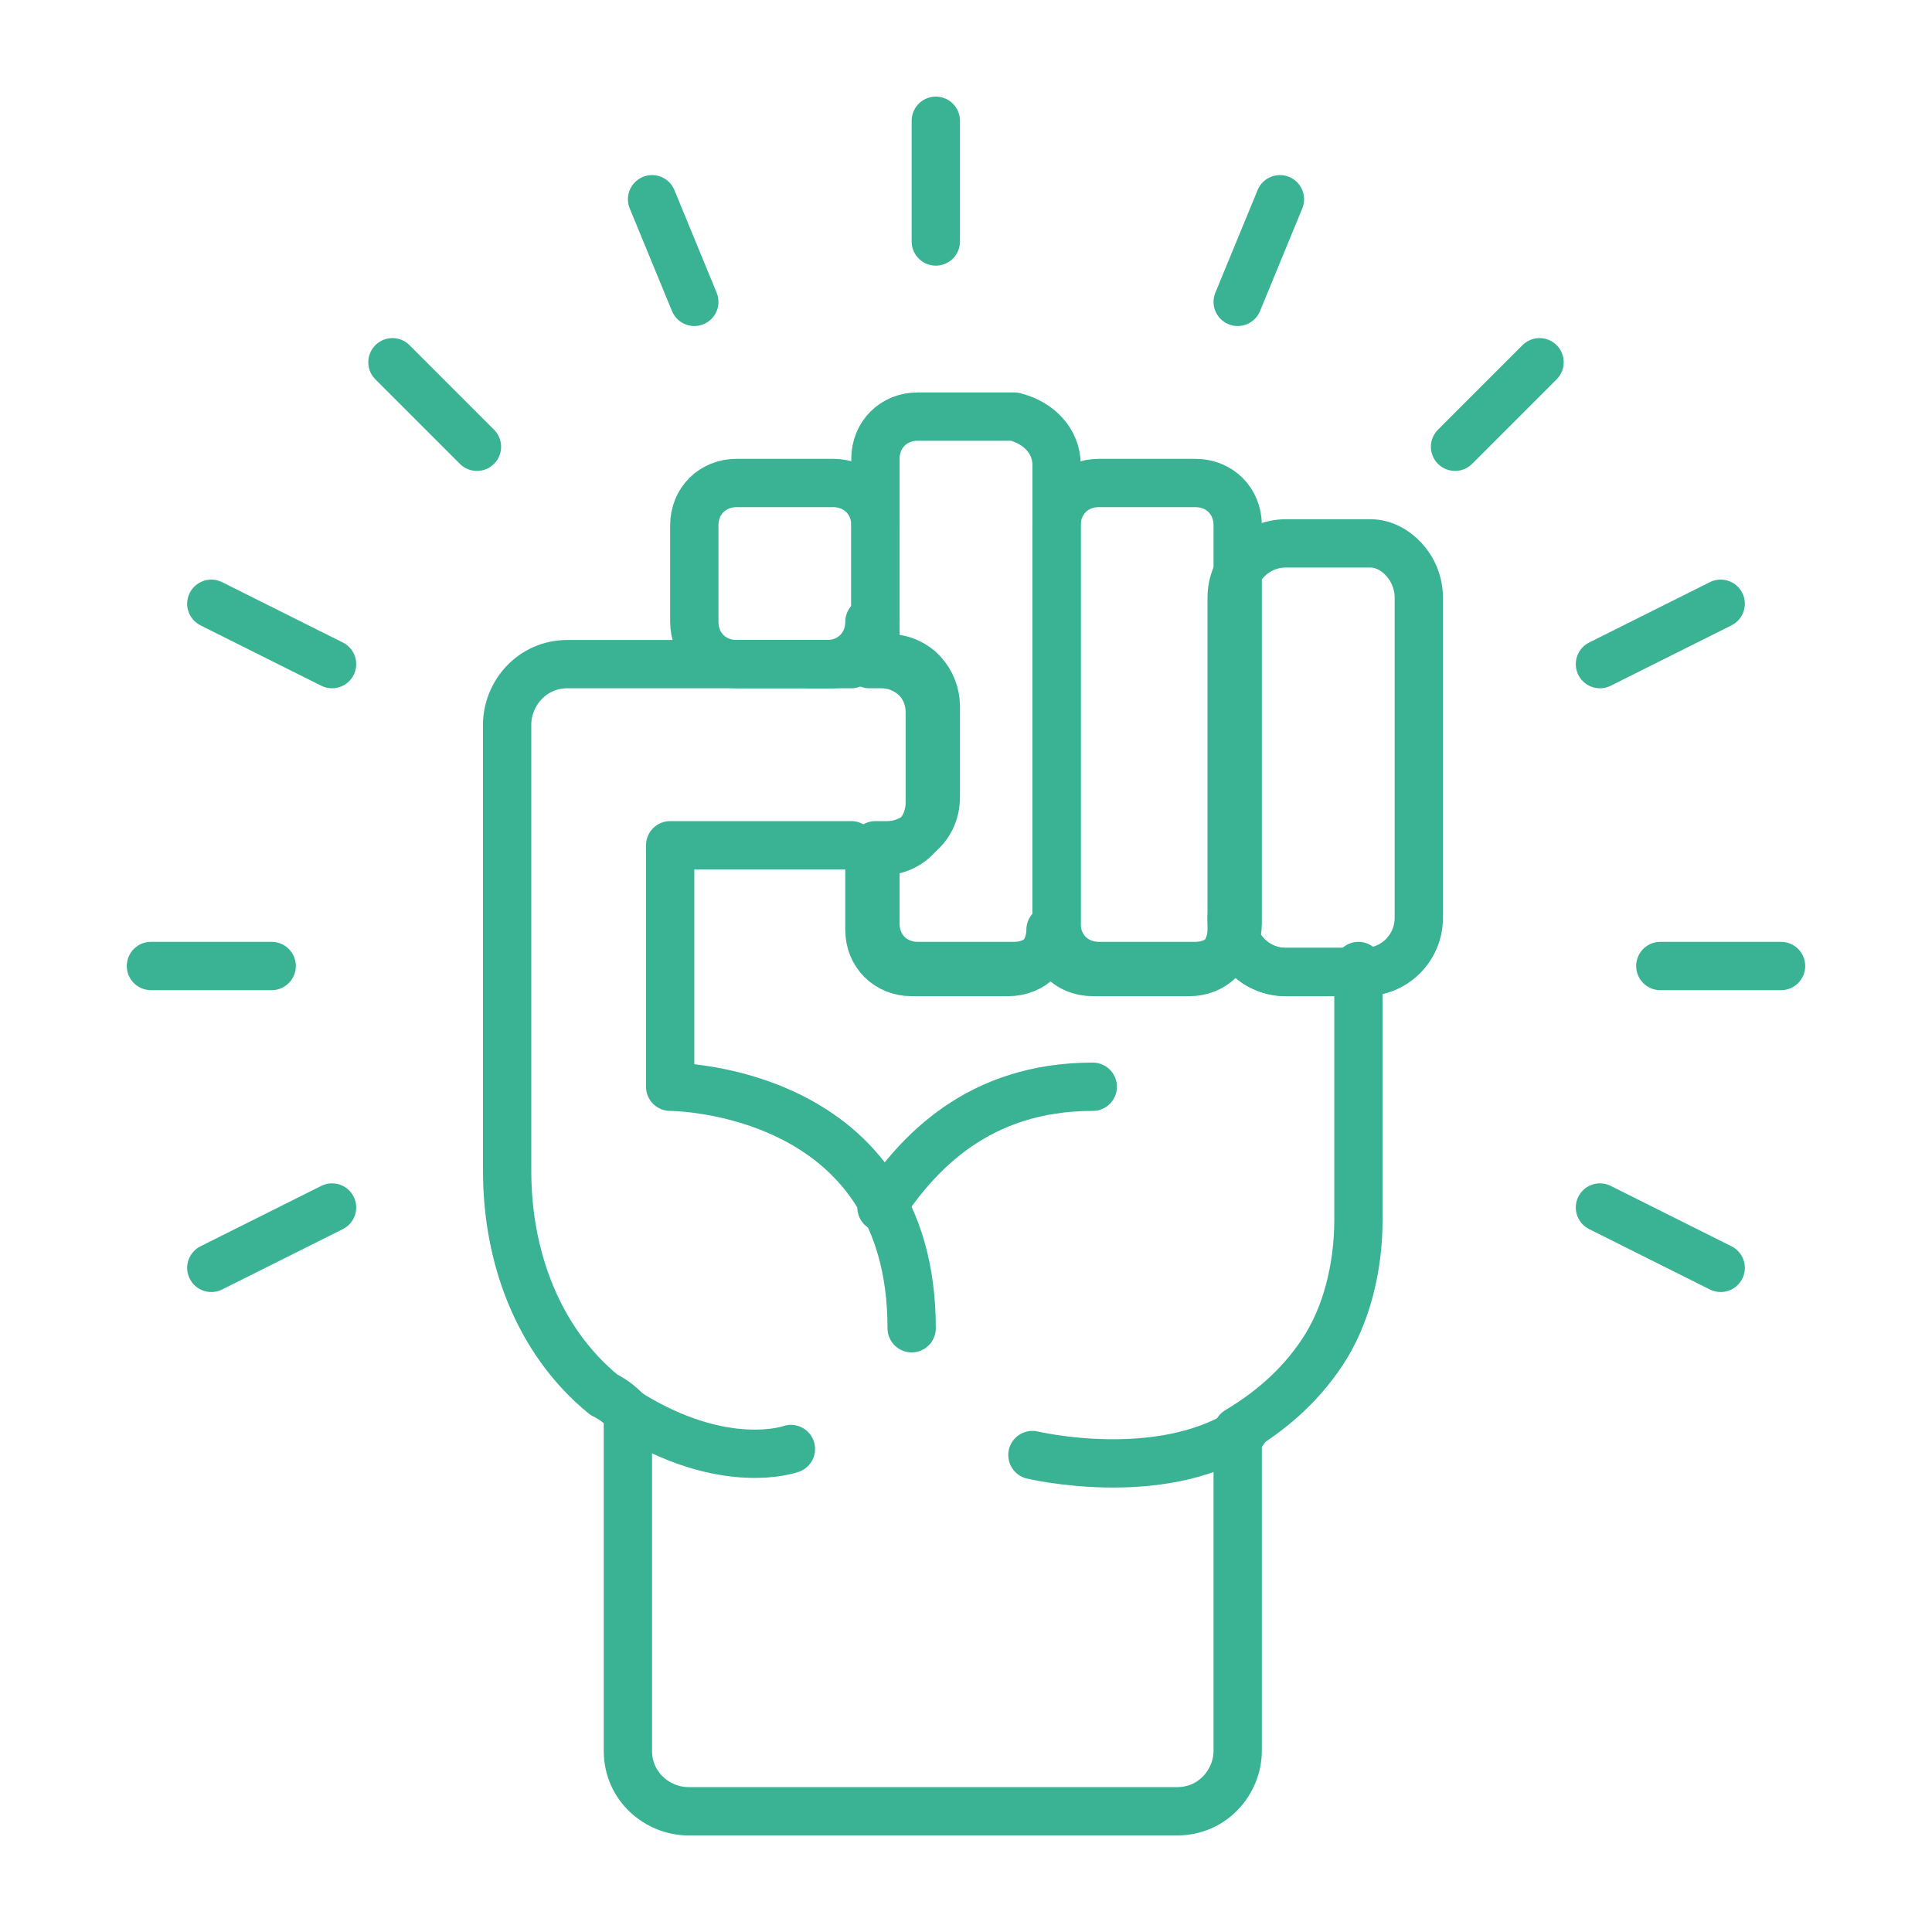 <svg width="80" height="80" viewBox="0 0 80 80" fill="none" xmlns="http://www.w3.org/2000/svg">
<g id="EMPOWERMENT ICON">
<g id="Group">
<g id="Layer_8">
<path id="Vector" d="M37.75 55C37.75 45 27.75 45 27.75 45V35H35.25" stroke="#3AB394" stroke-width="2" stroke-miterlimit="10" stroke-linecap="round" stroke-linejoin="round"/>
<path id="Vector_2" d="M35.25 27.5H33.5" stroke="#3AB394" stroke-width="2" stroke-miterlimit="10" stroke-linecap="round" stroke-linejoin="round"/>
<path id="Vector_3" d="M26 58.5C30 61 32.75 60 32.75 60" stroke="#3AB394" stroke-width="2" stroke-miterlimit="10" stroke-linecap="round" stroke-linejoin="round"/>
<path id="Vector_4" d="M42.75 60.25C42.75 60.25 48 61.5 51.5 59.25" stroke="#3AB394" stroke-width="2" stroke-miterlimit="10" stroke-linecap="round" stroke-linejoin="round"/>
<path id="Vector_5" d="M36.5 50C38 47.75 40.5 45 45.25 45" stroke="#3AB394" stroke-width="2" stroke-miterlimit="10" stroke-linecap="round" stroke-linejoin="round"/>
<g id="Group_2">
<path id="Vector_6" d="M56.25 40V50.5C56.25 52.5 55.75 54.5 54.75 56C53.75 57.5 52.5 58.5 51.25 59.25V72.5C51.25 73.75 50.25 75 48.75 75H28.5C27.25 75 26 74 26 72.5V58.5C25.75 58.25 25.5 58 25 57.75C22.25 55.5 21 52 21 48.5V30C21 28.75 22 27.5 23.5 27.5H34.25C35.25 27.5 36 26.75 36 25.75V27.5H36.5C37.5 27.5 38.5 28.25 38.5 29.5V33.25C38.5 34.25 37.75 35.25 36.5 35.25H36V38.5C36 39.5 36.75 40.25 37.75 40.25H41.75C42.75 40.25 43.5 39.5 43.5 38.5C43.5 39.5 44.25 40.25 45.25 40.25H49.25C50.25 40.25 51 39.5 51 38.5V38C51 39.25 52 40.25 53.25 40.25H56.25V40Z" stroke="#3AB394" stroke-width="2" stroke-miterlimit="10" stroke-linecap="round" stroke-linejoin="round"/>
<path id="Vector_7" d="M51.25 21.75V38.25C51.25 39.25 50.5 40 49.5 40H45.5C44.5 40 43.75 39.25 43.75 38.25V21.75C43.75 20.75 44.5 20 45.5 20H49.5C50.5 20 51.25 20.75 51.25 21.75Z" stroke="#3AB394" stroke-width="2" stroke-miterlimit="10" stroke-linecap="round" stroke-linejoin="round"/>
<path id="Vector_8" d="M43.75 19.25V38.25C43.75 39.25 43 40 42 40H38C37 40 36.25 39.25 36.25 38.25V35H36.75C37.75 35 38.75 34.25 38.75 33V29.25C38.75 28.25 38 27.25 36.75 27.25H36.25V19C36.25 18 37 17.25 38 17.25H42C43 17.5 43.75 18.25 43.75 19.25Z" stroke="#3AB394" stroke-width="2" stroke-miterlimit="10" stroke-linecap="round" stroke-linejoin="round"/>
<path id="Vector_9" d="M58.75 24.75V38C58.75 39.25 57.75 40.25 56.5 40.25H53.25C52 40.25 51 39.25 51 38V24.75C51 23.5 52 22.5 53.25 22.5H56.75C57.75 22.5 58.75 23.5 58.75 24.75Z" stroke="#3AB394" stroke-width="2" stroke-miterlimit="10" stroke-linecap="round" stroke-linejoin="round"/>
<path id="Vector_10" d="M36.25 21.75V25.75C36.25 26.75 35.5 27.5 34.5 27.5H30.5C29.5 27.5 28.75 26.75 28.75 25.75V21.75C28.75 20.75 29.5 20 30.5 20H34.5C35.5 20 36.25 20.75 36.25 21.75Z" stroke="#3AB394" stroke-width="2" stroke-miterlimit="10" stroke-linecap="round" stroke-linejoin="round"/>
<g id="Group_3">
<path id="Vector_11" d="M38.75 5V10" stroke="#3AB394" stroke-width="2" stroke-miterlimit="10" stroke-linecap="round" stroke-linejoin="round"/>
<g id="Group_4">
<path id="Vector_12" d="M27 8.25L28.75 12.5" stroke="#3AB394" stroke-width="2" stroke-miterlimit="10" stroke-linecap="round" stroke-linejoin="round"/>
<path id="Vector_13" d="M16.25 15L19.75 18.5" stroke="#3AB394" stroke-width="2" stroke-miterlimit="10" stroke-linecap="round" stroke-linejoin="round"/>
<path id="Vector_14" d="M8.75 25L13.75 27.5" stroke="#3AB394" stroke-width="2" stroke-miterlimit="10" stroke-linecap="round" stroke-linejoin="round"/>
<path id="Vector_15" d="M6.25 40H11.25" stroke="#3AB394" stroke-width="2" stroke-miterlimit="10" stroke-linecap="round" stroke-linejoin="round"/>
<path id="Vector_16" d="M8.75 52.5L13.75 50" stroke="#3AB394" stroke-width="2" stroke-miterlimit="10" stroke-linecap="round" stroke-linejoin="round"/>
</g>
<g id="Group_5">
<path id="Vector_17" d="M53 8.25L51.25 12.5" stroke="#3AB394" stroke-width="2" stroke-miterlimit="10" stroke-linecap="round" stroke-linejoin="round"/>
<path id="Vector_18" d="M63.75 15L60.25 18.5" stroke="#3AB394" stroke-width="2" stroke-miterlimit="10" stroke-linecap="round" stroke-linejoin="round"/>
<path id="Vector_19" d="M71.25 25L66.25 27.5" stroke="#3AB394" stroke-width="2" stroke-miterlimit="10" stroke-linecap="round" stroke-linejoin="round"/>
<path id="Vector_20" d="M73.75 40H68.75" stroke="#3AB394" stroke-width="2" stroke-miterlimit="10" stroke-linecap="round" stroke-linejoin="round"/>
<path id="Vector_21" d="M71.25 52.5L66.25 50" stroke="#3AB394" stroke-width="2" stroke-miterlimit="10" stroke-linecap="round" stroke-linejoin="round"/>
</g>
</g>
</g>
</g>
</g>
</g>
</svg>
